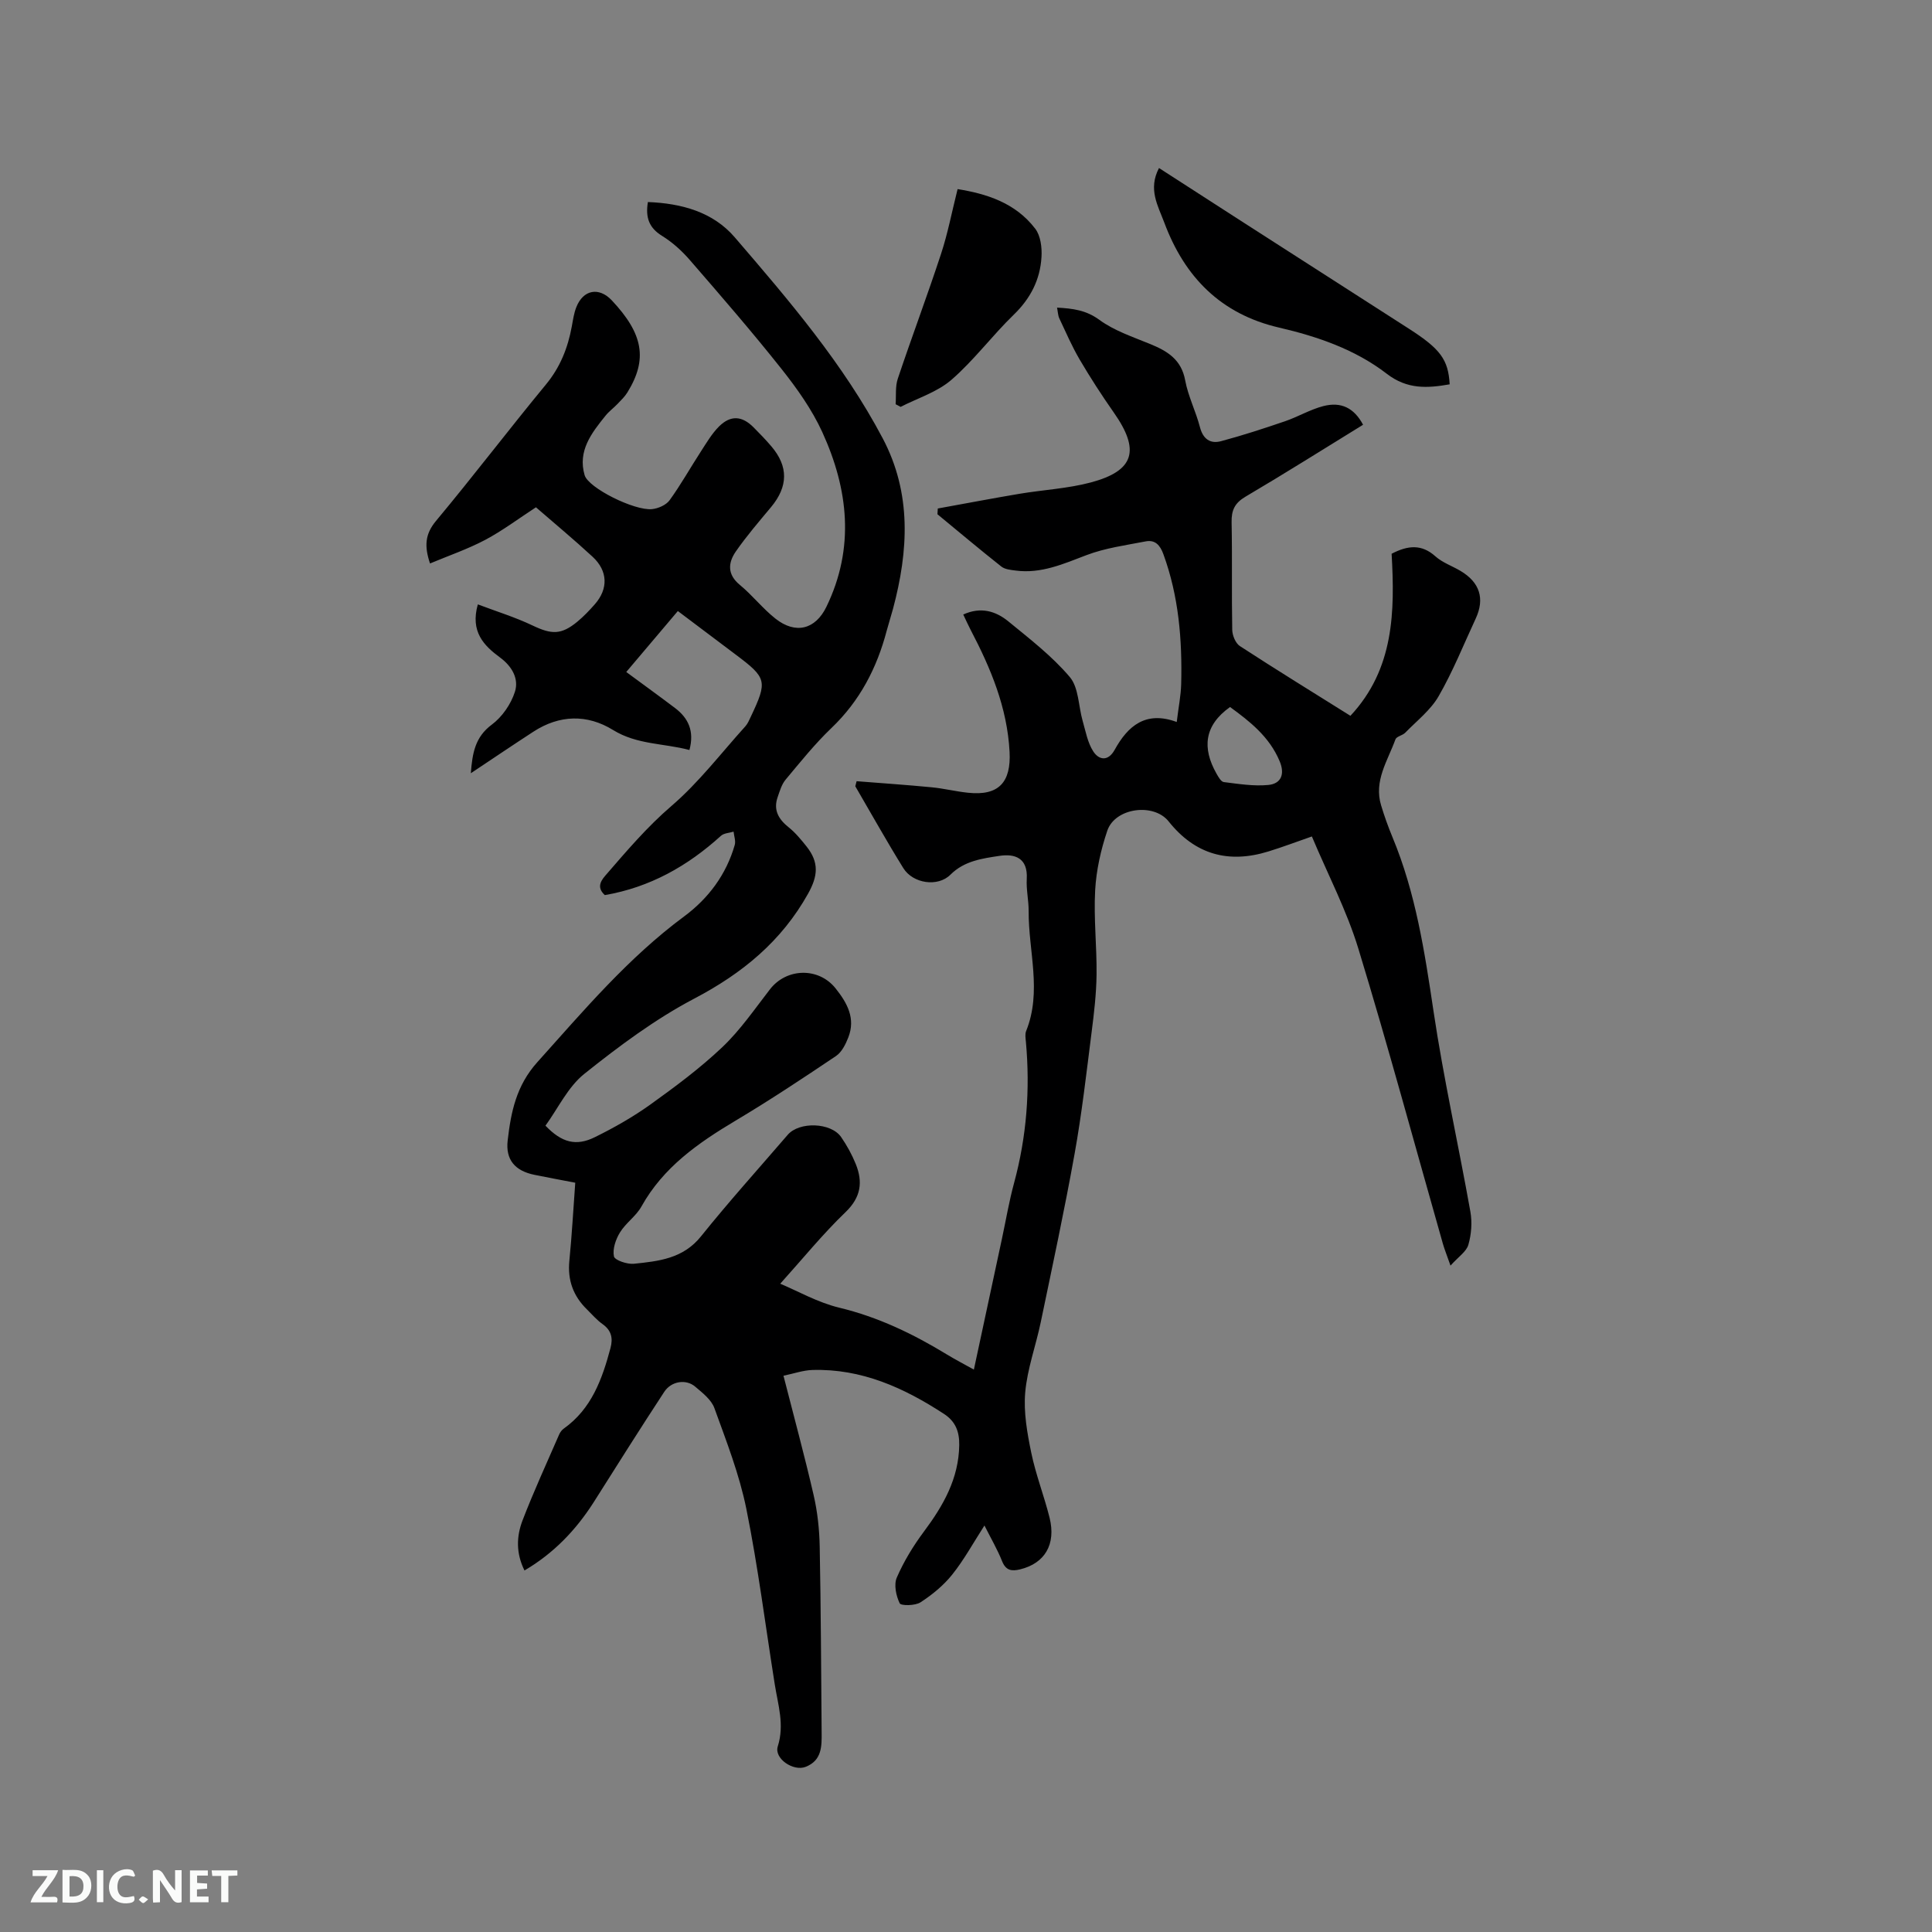 <svg enable-background="new 0 0 400 400" viewBox="0 0 400 400" xmlns="http://www.w3.org/2000/svg"><rect x="0" y="0" width="400" height="400" fill="#808080" stroke="none"/><path d="m108.59 325.15c-1.79-3.59-1.66-7.09-.41-10.35 2.31-6.02 5.02-11.89 7.59-17.81.2-.46.55-.93.96-1.22 5.75-4.09 7.94-10.23 9.66-16.65.55-2.05.21-3.67-1.64-4.98-1.2-.85-2.18-2.01-3.24-3.05-2.83-2.77-4.03-6.06-3.63-10.07.52-5.26.81-10.55 1.22-16.15-2.91-.56-5.67-1.07-8.43-1.63-4.04-.82-6.03-3.12-5.56-7.14.68-5.86 1.77-11.33 6.14-16.19 9.57-10.66 18.78-21.58 30.4-30.18 5.03-3.73 8.71-8.66 10.47-14.79.24-.83-.15-1.84-.24-2.76-.89.28-2 .3-2.62.87-6.9 6.26-14.71 10.67-24.04 12.27-1.5-1.39-1.13-2.62.11-4.04 4.36-5.03 8.61-10.06 13.74-14.46 5.64-4.85 10.24-10.91 15.27-16.47.48-.54.77-1.26 1.09-1.93 3.51-7.42 3.36-8.04-3.12-12.9-3.89-2.92-7.78-5.86-11.97-9.01-3.53 4.17-6.98 8.25-10.68 12.62 3.5 2.58 6.83 4.99 10.1 7.46 2.76 2.09 4.03 4.77 2.98 8.69-5.34-1.42-10.85-1.08-15.81-4.14-5.35-3.3-11.09-3.17-16.5.35-4.25 2.76-8.44 5.6-12.95 8.6.32-4.17.88-7.5 4.35-10.07 2.14-1.59 3.97-4.25 4.78-6.8.85-2.66-.57-5.24-3.08-7.09-3.32-2.45-6.21-5.31-4.6-11 3.85 1.46 7.73 2.65 11.35 4.38 3.93 1.87 5.91 1.96 9.27-.81 1.3-1.08 2.48-2.32 3.6-3.59 2.81-3.2 2.72-6.9-.46-9.84-3.89-3.59-7.97-6.98-11.73-10.24-3.61 2.35-6.9 4.83-10.49 6.74-3.61 1.91-7.52 3.25-11.44 4.89-1.18-3.53-1.07-6.04 1.24-8.81 7.74-9.28 15.06-18.91 22.75-28.23 2.96-3.58 4.54-7.57 5.36-12.01.25-1.35.44-2.75.94-4.01 1.43-3.64 4.69-4.23 7.34-1.42 6.54 6.95 7.46 12.22 3.24 19.06-.54.88-1.32 1.62-2.04 2.38-.8.84-1.77 1.54-2.49 2.44-2.9 3.59-5.8 7.3-4.33 12.32.78 2.65 10.3 7.39 13.95 7.03 1.29-.13 2.93-.85 3.65-1.85 2.35-3.25 4.32-6.78 6.51-10.15 1.15-1.77 2.24-3.64 3.71-5.11 2.41-2.39 4.77-2.22 7.15.17 1.27 1.28 2.53 2.57 3.7 3.95 3.55 4.17 3.47 8.31-.07 12.57-2.5 3-5.07 5.98-7.29 9.18-1.62 2.34-1.82 4.76.84 6.94 2.61 2.15 4.72 4.89 7.37 6.98 4.18 3.29 8.26 2.22 10.53-2.44 5.93-12.21 4.56-24.37-.85-36.2-2.13-4.65-5.2-8.98-8.4-13.02-6.12-7.72-12.59-15.18-19.05-22.63-1.64-1.89-3.59-3.65-5.71-4.96-2.67-1.65-3.48-3.75-2.94-7.01 6.97.27 13.47 2.05 17.98 7.3 11.25 13.08 22.5 26.22 30.63 41.61 6.03 11.41 5.34 23.28 2.15 35.27-.41 1.53-.91 3.04-1.32 4.58-2.03 7.72-5.56 14.52-11.43 20.13-3.44 3.29-6.44 7.04-9.5 10.7-.82.98-1.21 2.36-1.64 3.6-.94 2.67.16 4.58 2.28 6.27 1.39 1.11 2.56 2.54 3.68 3.94 2.65 3.33 2.38 6.13.33 9.8-5.51 9.86-13.6 16.49-23.56 21.72-8.09 4.25-15.58 9.84-22.75 15.57-3.41 2.72-5.45 7.15-8.06 10.74 3.36 3.49 6.31 4.32 10.25 2.37 3.97-1.96 7.87-4.17 11.46-6.74 5.16-3.7 10.31-7.53 14.91-11.89 3.72-3.53 6.69-7.88 9.86-11.97 3.44-4.45 10.08-4.6 13.58-.21 2.42 3.03 4.2 6.24 2.63 10.2-.55 1.41-1.36 3.03-2.54 3.82-6.84 4.6-13.73 9.17-20.81 13.39-7.74 4.62-14.94 9.63-19.47 17.77-1.11 1.99-3.24 3.4-4.44 5.36-.88 1.43-1.57 3.44-1.25 4.96.16.79 2.74 1.67 4.13 1.53 5.11-.53 10.18-1.05 13.88-5.66 5.77-7.19 11.95-14.05 17.97-21.04 2.39-2.78 8.96-2.57 11.06.47 1.19 1.73 2.23 3.61 3.02 5.56 1.51 3.74 1.1 6.9-2.13 10-4.71 4.53-8.86 9.65-13.5 14.8 3.53 1.47 7.73 3.88 12.25 4.97 8.06 1.94 15.3 5.44 22.29 9.7 1.71 1.04 3.49 1.96 5.55 3.11 1.98-9.21 3.9-18.17 5.82-27.13.82-3.83 1.47-7.71 2.5-11.49 2.61-9.62 3.35-19.37 2.45-29.27-.07-.73-.21-1.56.05-2.2 3.31-8.22.47-16.56.52-24.84.01-2.22-.52-4.45-.39-6.66.25-4.36-2.48-5.26-5.67-4.77-3.54.54-7.26 1.02-10.14 3.9-2.6 2.6-7.76 1.84-9.75-1.37-3.45-5.56-6.64-11.29-9.94-16.94.09-.35.18-.7.27-1.05 5.18.41 10.37.76 15.54 1.26 2.53.24 5.01.87 7.54 1.13 6.35.68 8.93-2.17 8.59-8.5-.49-9.14-3.89-17.26-8.04-25.18-.53-1.01-.99-2.06-1.55-3.22 3.63-1.66 6.74-.71 9.35 1.43 4.43 3.63 9.04 7.18 12.71 11.51 1.86 2.2 1.78 6.02 2.66 9.08.62 2.15 1.02 4.5 2.2 6.32s3.08 2.11 4.43-.33c2.73-4.95 6.42-8.13 12.85-5.76.37-3.08.86-5.46.92-7.85.23-9.16-.5-18.19-3.69-26.91-.68-1.87-1.72-3.01-3.67-2.63-4.11.8-8.34 1.36-12.21 2.83-4.79 1.82-9.41 3.9-14.68 3.21-1.02-.13-2.23-.24-2.98-.83-4.47-3.53-8.83-7.21-13.23-10.83.02-.4.05-.79.07-1.19 5.65-1.02 11.28-2.1 16.94-3.05 4.9-.82 9.94-1.07 14.72-2.34 9.06-2.41 10.27-6.66 4.78-14.48-2.49-3.55-4.85-7.2-7.05-10.94-1.6-2.73-2.87-5.66-4.22-8.53-.29-.61-.3-1.36-.48-2.25 3.3.18 6.01.52 8.76 2.53 3.08 2.26 6.93 3.53 10.53 5.01 3.57 1.46 6.45 3.21 7.24 7.52.61 3.3 2.2 6.4 3.05 9.67.64 2.48 2.14 3.52 4.38 2.92 4.46-1.19 8.86-2.63 13.23-4.12 2.69-.92 5.2-2.43 7.93-3.14 3.76-.97 6.4.43 8.24 3.86-8.09 4.98-16.15 10.06-24.34 14.89-2.24 1.32-2.93 2.81-2.88 5.3.15 7.42-.01 14.85.13 22.27.02 1.15.68 2.77 1.58 3.36 7.54 4.91 15.21 9.63 22.89 14.44 9.09-9.73 9.2-21.67 8.53-33.55 3.4-1.77 6.22-2.01 9.06.53 1.46 1.31 3.47 1.99 5.2 3.02 4 2.37 5.07 5.75 3.14 9.89-2.5 5.38-4.71 10.92-7.66 16.04-1.66 2.89-4.52 5.1-6.91 7.56-.57.59-1.82.77-2.04 1.39-1.59 4.41-4.51 8.58-2.97 13.65.67 2.23 1.46 4.43 2.35 6.58 4.81 11.55 6.67 23.74 8.5 36.02 2.07 13.92 5.17 27.69 7.64 41.55.39 2.2.2 4.68-.42 6.83-.41 1.43-2.06 2.49-3.7 4.32-.77-2.21-1.24-3.35-1.58-4.54-5.8-20.36-11.31-40.81-17.49-61.06-2.42-7.94-6.34-15.42-9.63-23.25-3.25 1.13-6.09 2.21-8.99 3.1-8.26 2.56-15.18.67-20.67-6.22-3.1-3.89-11.08-2.82-12.69 1.91-1.34 3.96-2.29 8.19-2.52 12.36-.32 5.8.36 11.65.29 17.47-.05 3.99-.52 7.98-1.03 11.95-1.07 8.4-2.02 16.82-3.52 25.15-2.09 11.65-4.59 23.24-7 34.83-1.01 4.87-2.79 9.65-3.22 14.56-.36 4.1.41 8.39 1.25 12.48.94 4.55 2.66 8.93 3.79 13.44 1.38 5.54-.99 9.47-6.1 10.71-1.74.42-2.95.26-3.73-1.7-.97-2.43-2.31-4.72-3.65-7.38-2.32 3.6-4.23 7.11-6.68 10.17-1.8 2.25-4.15 4.17-6.57 5.74-1.1.71-4.04.74-4.3.19-.75-1.55-1.24-3.87-.59-5.34 1.46-3.36 3.42-6.57 5.62-9.52 4.01-5.37 7.2-10.97 7.3-17.89.04-2.71-.72-4.87-3.15-6.45-8.3-5.42-17.08-9.4-27.25-9.1-1.94.06-3.86.75-5.99 1.19 2.17 8.51 4.37 16.57 6.24 24.7.8 3.46 1.19 7.08 1.26 10.64.25 12.81.29 25.63.4 38.45.03 2.91.08 5.86-3.32 7.19-2.54.99-6.56-1.72-5.76-4.24 1.42-4.48.05-8.58-.62-12.82-1.93-12.13-3.46-24.34-5.89-36.37-1.44-7.11-4.13-13.99-6.61-20.84-.63-1.75-2.47-3.17-3.99-4.46-1.88-1.6-4.92-1.15-6.39 1.08-4.99 7.61-9.84 15.31-14.7 23-3.65 5.67-8.18 10.42-14.24 13.99zm146.08-178.77c-5.38 3.82-5.79 8.51-2.82 13.77.39.68.94 1.69 1.52 1.77 3.06.38 6.18.89 9.21.6 2.7-.26 3.47-2.27 2.36-4.91-2.14-5.13-6.27-8.31-10.27-11.23z" fill="#000001"/><path d="m239.96 34.79c5.89 3.8 11.57 7.47 17.26 11.13 11.5 7.39 23 14.77 34.5 22.15 6.51 4.18 8.13 6.38 8.42 11.5-4.59.8-8.76 1.1-13.03-2.19-6.52-5.02-14.32-7.71-22.31-9.56-12.03-2.79-19.53-10.44-23.74-21.72-1.31-3.5-3.41-6.93-1.1-11.31z" fill="#000001"/><path d="m185.43 83.69c.13-1.77-.1-3.66.45-5.29 2.89-8.63 6.1-17.15 8.94-25.8 1.4-4.24 2.24-8.67 3.44-13.45 5.8.94 11.92 2.75 16.08 8.21 1.11 1.45 1.41 3.9 1.29 5.84-.27 4.67-2.26 8.58-5.73 11.94-4.47 4.33-8.23 9.43-12.91 13.49-2.93 2.54-6.98 3.79-10.53 5.61-.35-.19-.69-.37-1.03-.55z" fill="#000001"/><g fill="#fafbfa"><path d="m37.59 393.81c-.92.31-1.52.05-2-.78-.7-1.2-1.52-2.34-2.47-3.78v4.59c-.55.03-.95.05-1.41.07-.03-.37-.06-.64-.06-.91 0-1.91 0-3.81 0-5.7 1.13-.41 1.77-.03 2.29.91.62 1.11 1.38 2.14 2.31 3.19v-4.2h1.35v6.61z"/><path d="m12.94 393.88v-6.75c1.9.19 3.93-.54 5.37 1.29.8 1.01.78 2.88.03 3.97-1.37 1.97-3.4 1.51-5.4 1.49m1.45-1.22c2.04.12 2.92-.58 2.89-2.21-.03-1.51-.98-2.19-2.89-2z"/><path d="m11.81 393.87h-5.49c.68-2.18 2.47-3.48 3.51-5.45h-3.08v-1.21h5.29c-.71 2.13-2.44 3.48-3.47 5.51.86 0 1.63.04 2.39-.01.79-.05 1.14.21.85 1.16"/><path d="m39.33 393.86v-6.61h3.7v1.07h-2.22v1.52c.68.04 1.34.09 2.07.13v1.07c-.72.05-1.38.09-2.1.14v1.48h2.4v1.19h-3.85z"/><path d="m27.71 388.56c-1.15-.3-2.46-.61-3.1.64-.37.73-.41 1.93-.06 2.67.63 1.35 1.99.93 3.17.68.35.94-.01 1.32-.93 1.46-1.62.25-3.05-.27-3.76-1.48-.73-1.24-.6-3.03.31-4.17.88-1.11 2.71-1.7 4-1.16.32.13.44.74.65 1.12-.1.08-.19.16-.28.24"/><path d="m49.15 387.24v1.07c-.59.02-1.17.05-1.87.08v5.44h-1.48v-5.44h-1.85c-.05-.4-.08-.73-.13-1.15z"/><path d="m20.06 387.21h1.33v6.62h-1.33z"/><path d="m30.68 393.25c-.49.38-.8.79-1.05.76-.32-.05-.6-.45-.9-.7.26-.24.51-.64.8-.67.29-.04.62.3 1.15.61"/></g></svg>